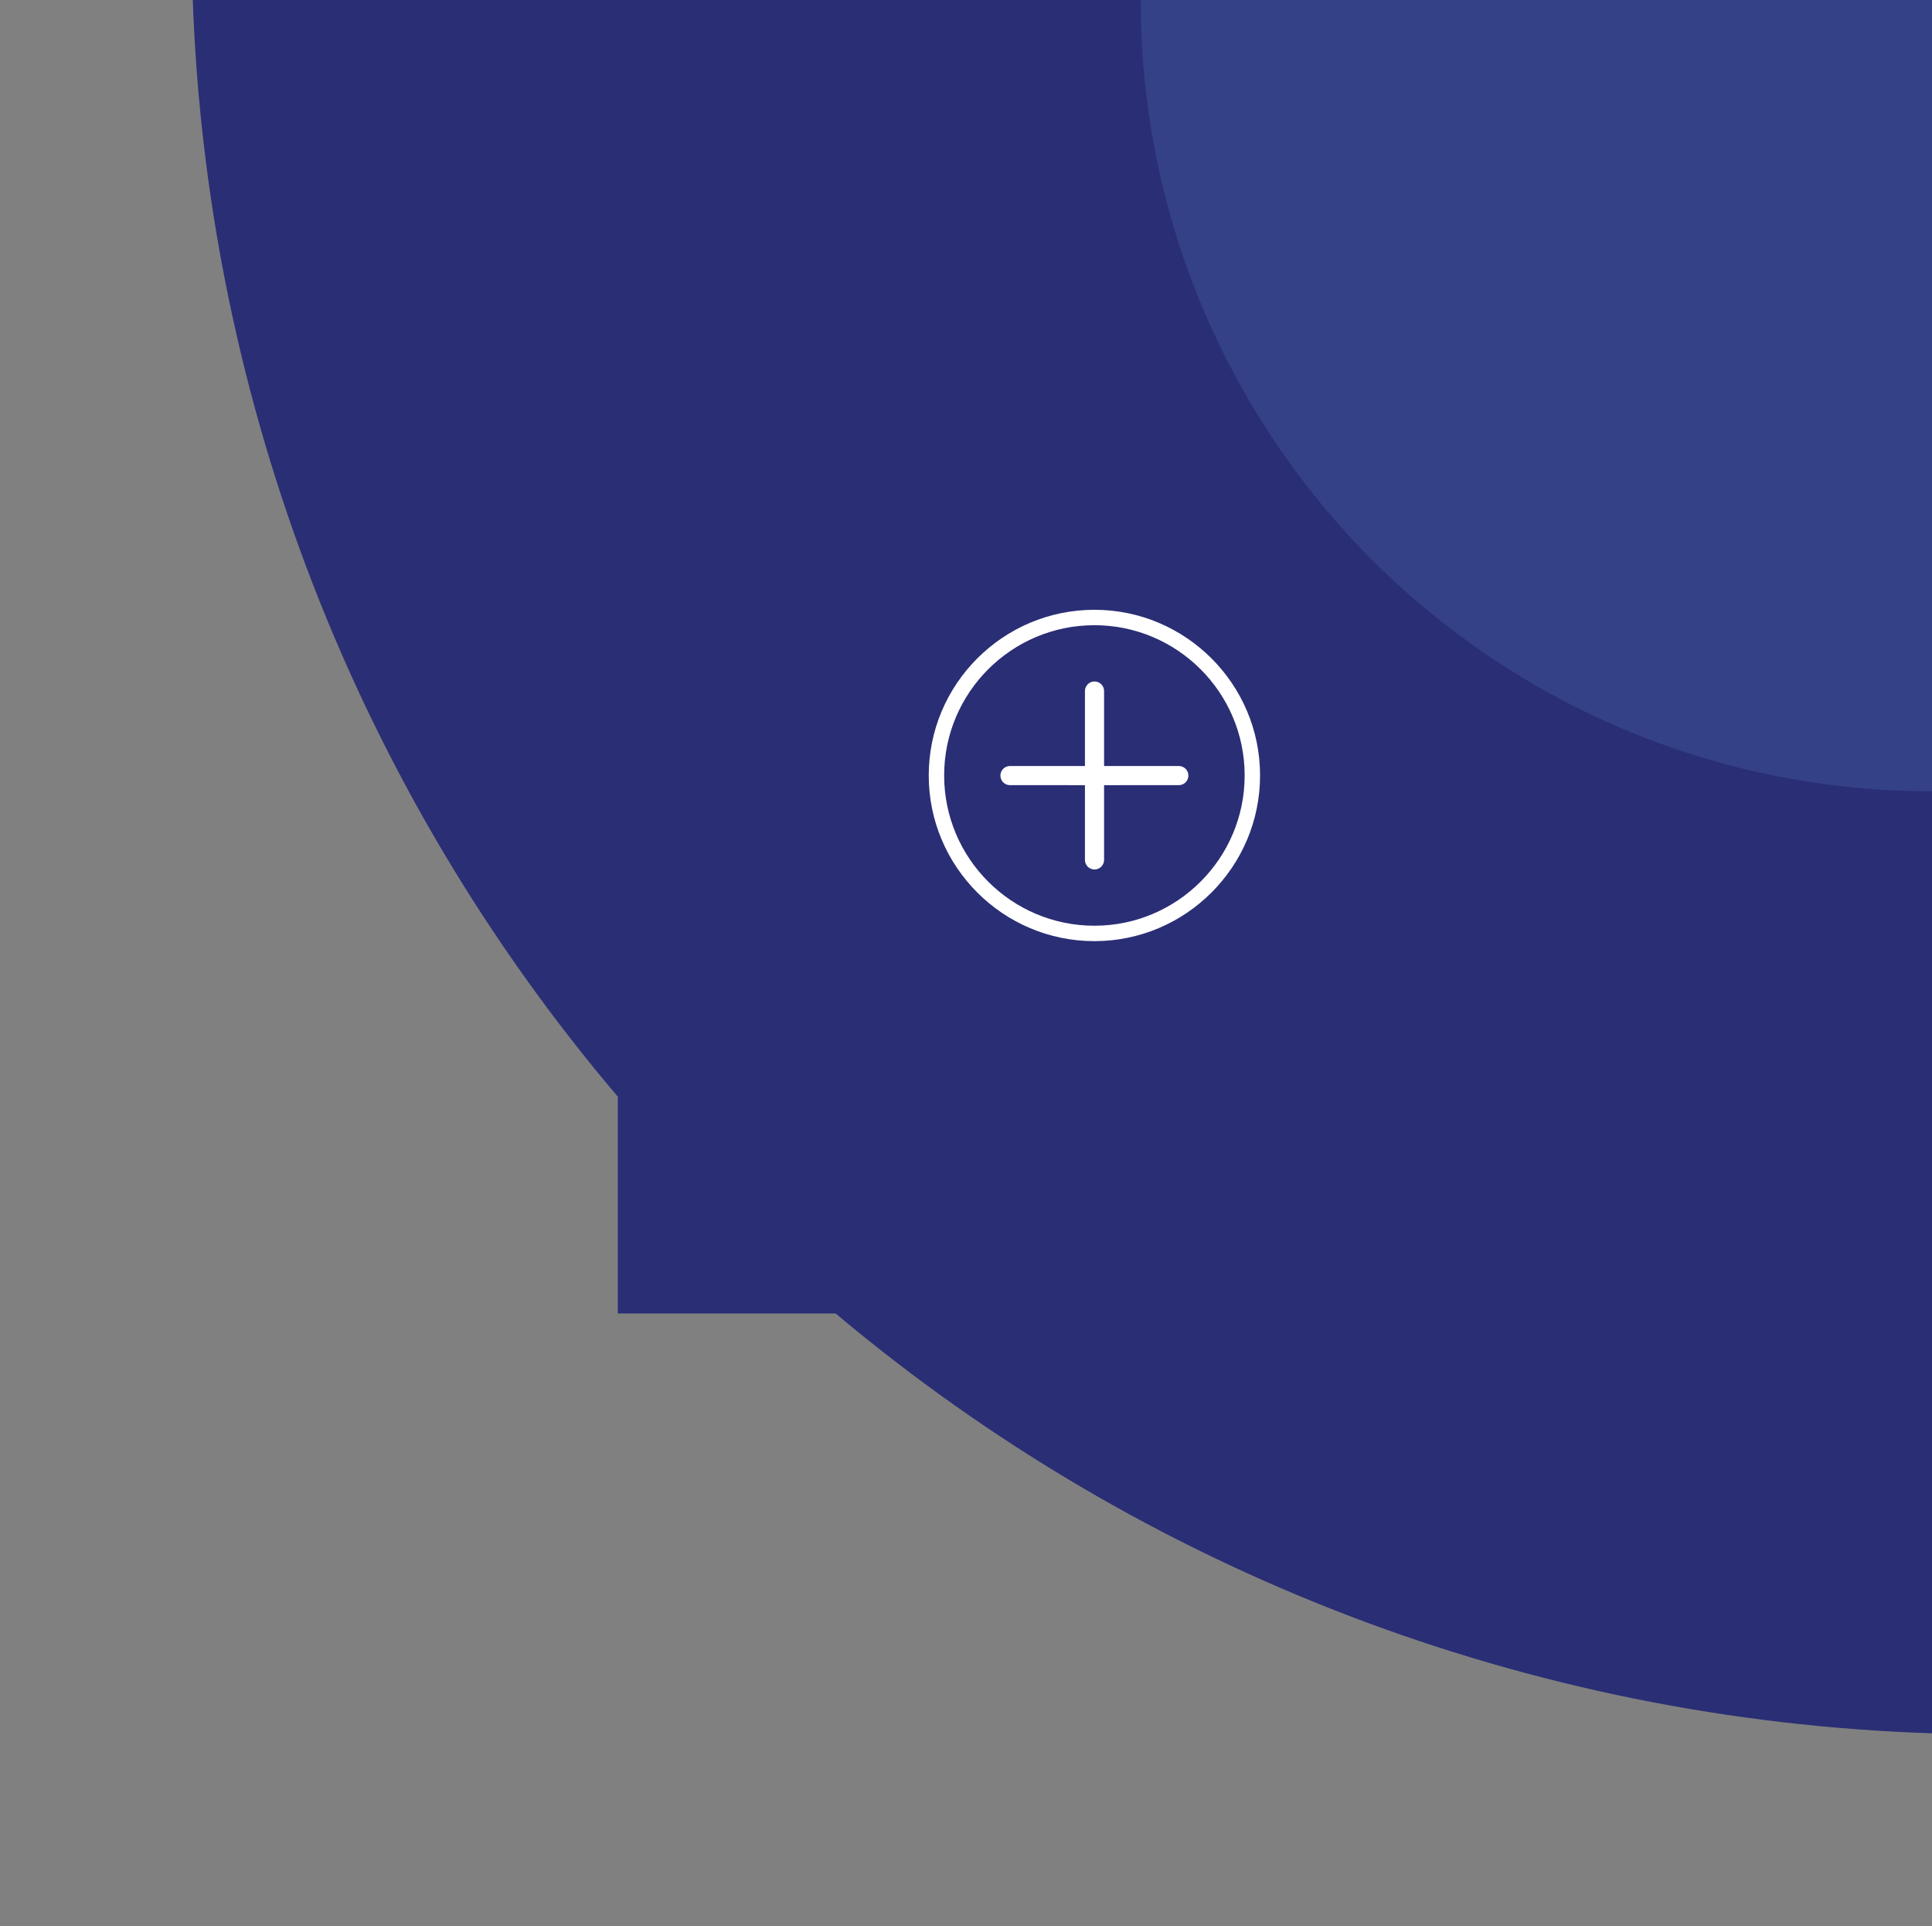 <?xml version="1.0" encoding="utf-8"?>
<!-- Generator: Adobe Illustrator 16.0.0, SVG Export Plug-In . SVG Version: 6.00 Build 0)  -->
<!DOCTYPE svg PUBLIC "-//W3C//DTD SVG 1.1//EN" "http://www.w3.org/Graphics/SVG/1.1/DTD/svg11.dtd">
<svg version="1.1" id="Layer_1" xmlns="http://www.w3.org/2000/svg" xmlns:xlink="http://www.w3.org/1999/xlink" x="0px" y="0px"
	 width="250.738px" height="249.945px" viewBox="0 0 250.738 249.945" enable-background="new 0 0 250.738 249.945"
	 xml:space="preserve">
<rect x="0" y="0" width="250.738" height="249.945" fill="#808080" stroke="none"/>
<g id="Component_44_2_1_" transform="translate(12.519 4.518)">
	<g transform="matrix(1, 0, 0, 1, -12.52, -4.52)">
		<path id="Union_6-2_10_" fill="#2A2E75" d="M25.021,0.004c1.869,52.287,21.303,102.42,55.159,142.312v28.136h28.271
			c39.977,33.605,90.092,52.795,142.288,54.479V0.002L25.021,0.004L25.021,0.004z"/>
	</g>
</g>
<circle opacity="0.5" fill="#3F5599" enable-background="new    " cx="250.552" cy="0.184" r="102.5"/>
<g id="Group_2" transform="translate(-1.272 -1.272)">
	<g id="Shape-2">
		<path fill="#FFFFFF" d="M142.076,100.677h-9.73c-0.686,0-1.24,0.557-1.24,1.242c0,0.687,0.558,1.242,1.242,1.242l9.729,0.001
			v9.729c0.016,0.687,0.584,1.229,1.271,1.213c0.663-0.016,1.197-0.55,1.213-1.213v-9.729l9.73-0.001
			c0.686-0.017,1.229-0.584,1.213-1.271c-0.017-0.664-0.55-1.199-1.213-1.215h-9.73v-9.73c0-0.686-0.556-1.241-1.242-1.241
			c-0.686,0-1.241,0.557-1.241,1.241l0,0L142.076,100.677L142.076,100.677z"/>
	</g>
</g>
<g>
	<path fill="#FFFFFF" d="M142.033,79.132c11.855,0,21.5,9.646,21.5,21.499c0,11.855-9.645,21.5-21.5,21.5
		c-11.854,0-21.5-9.645-21.5-21.5C120.533,88.777,130.177,79.132,142.033,79.132z M142.033,120.131c10.752,0,19.5-8.748,19.5-19.5
		s-8.748-19.499-19.5-19.499s-19.5,8.747-19.5,19.499S131.281,120.131,142.033,120.131z"/>
</g>
</svg>
